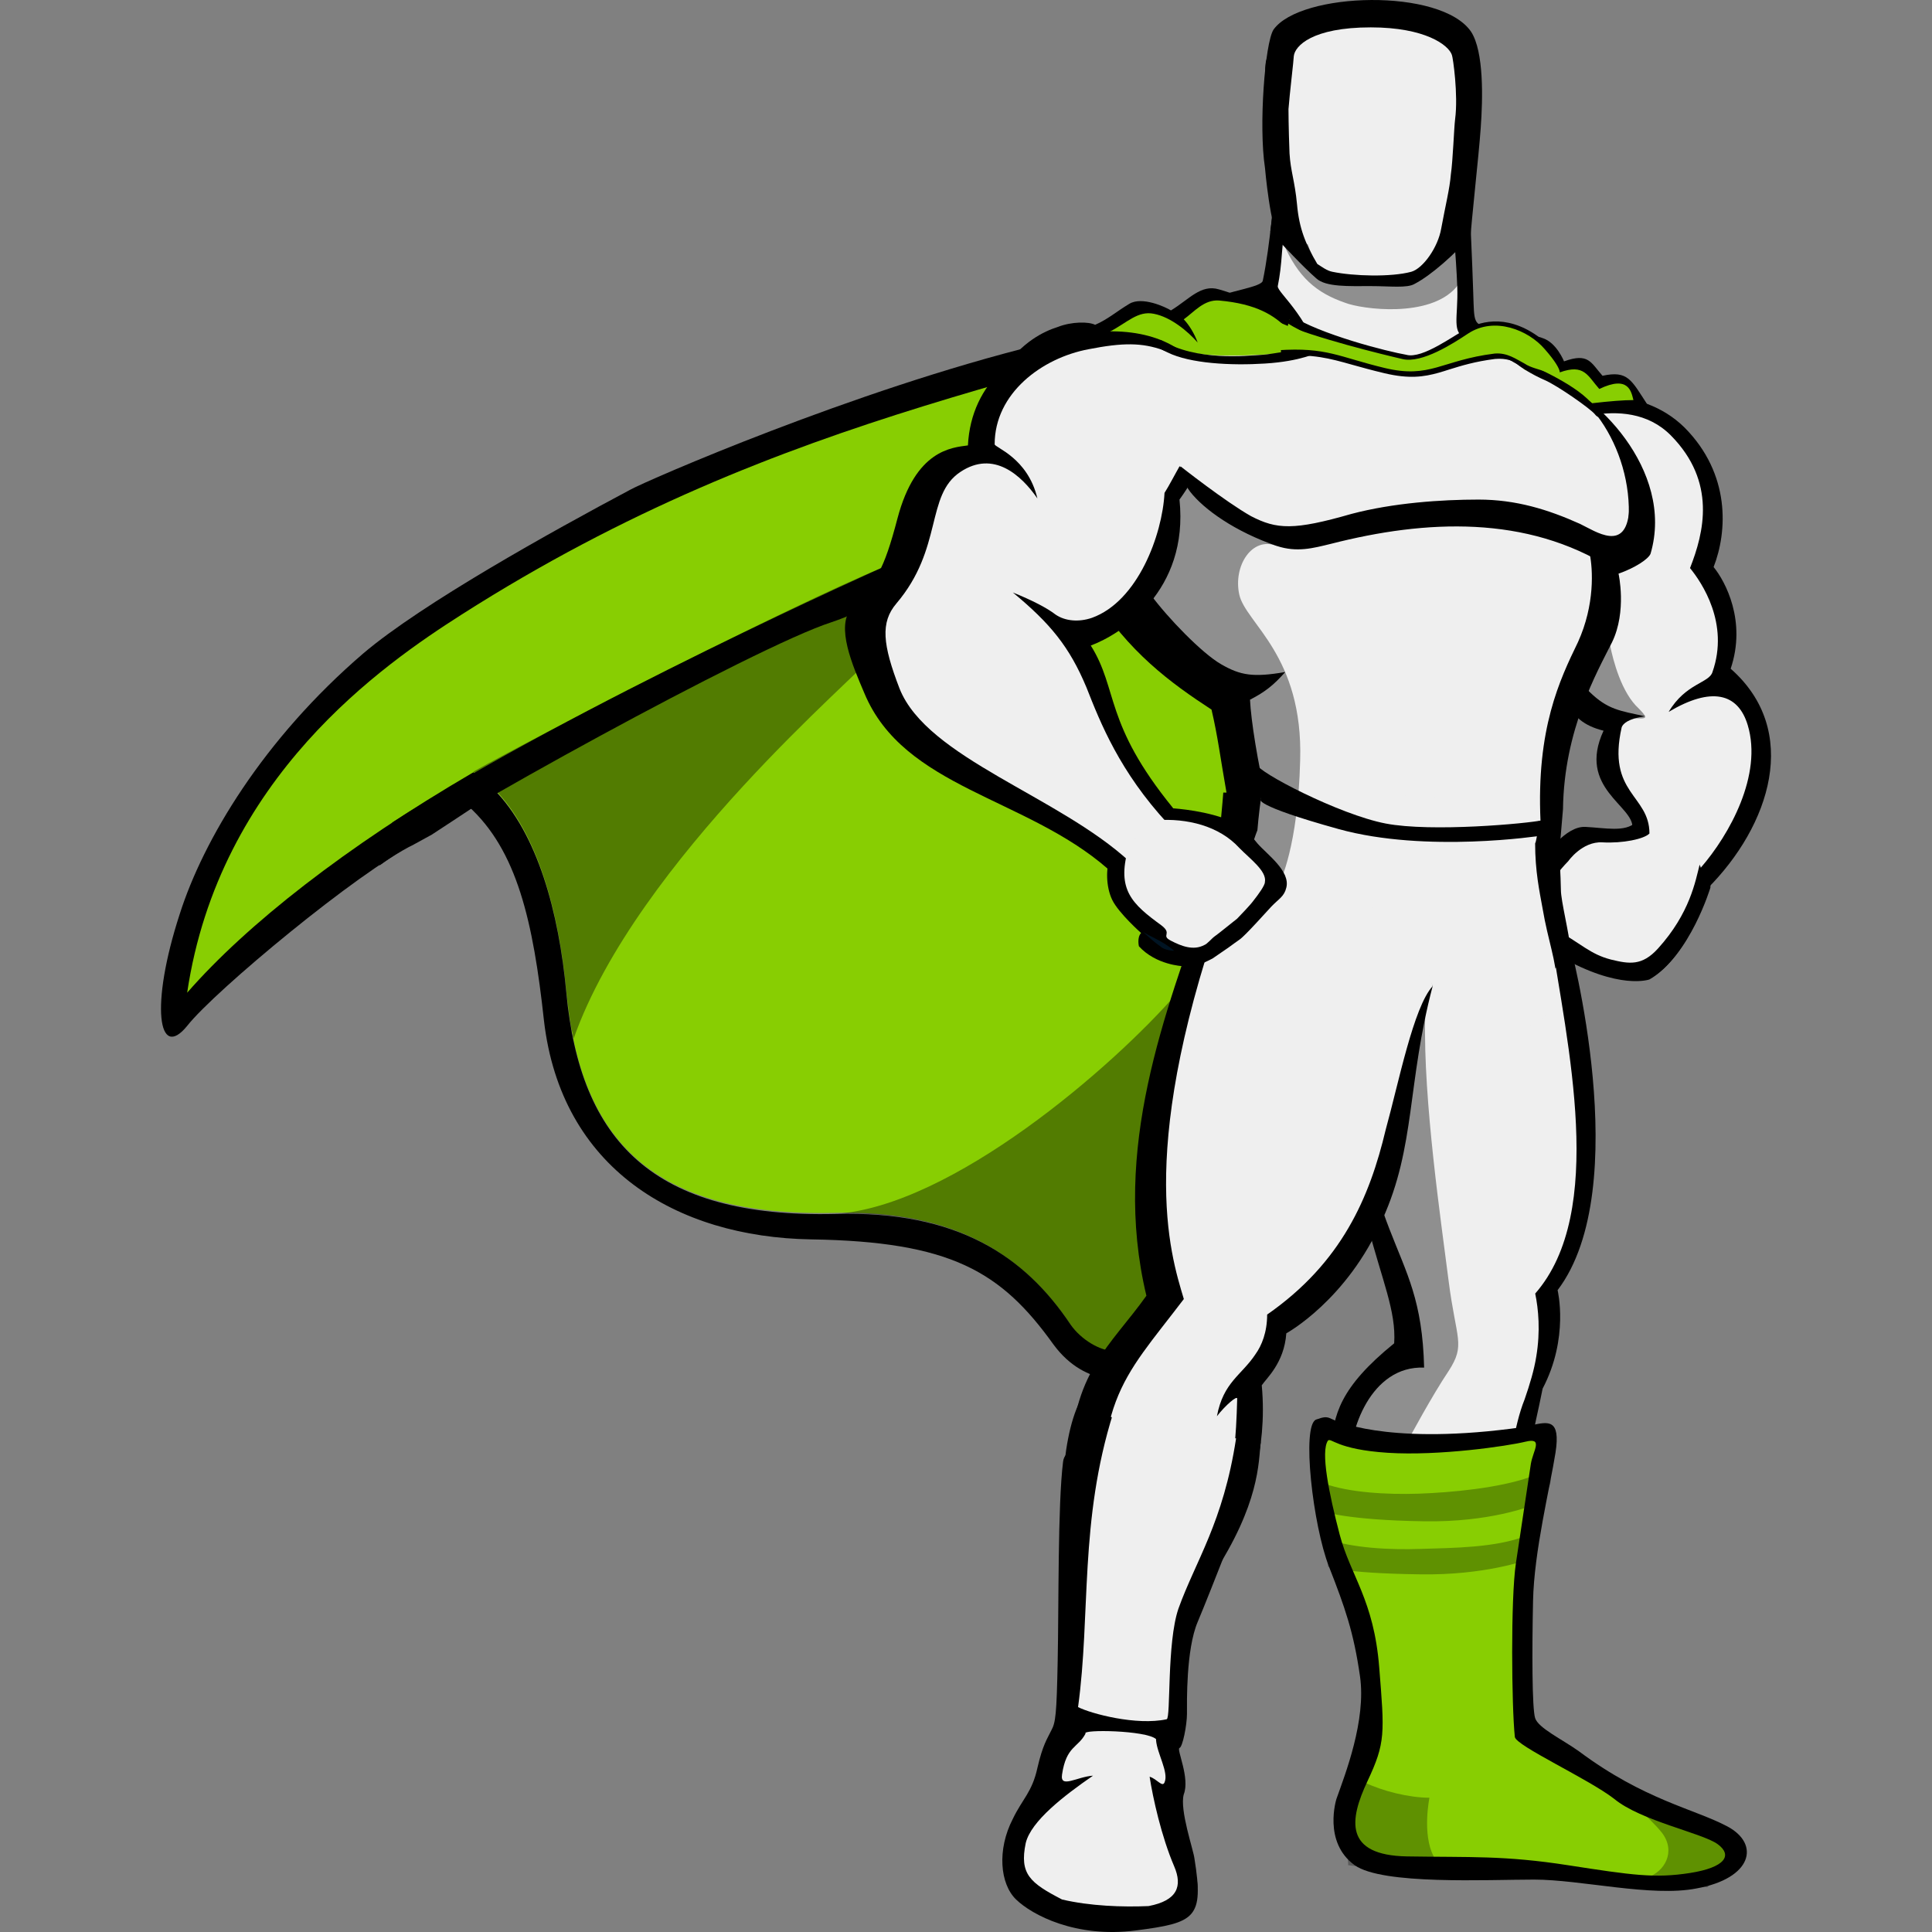 <?xml version="1.0" encoding="utf-8"?>
<svg xmlns="http://www.w3.org/2000/svg" fill="none" height="24" viewBox="0 0 24 24" width="24">
<rect x="0" y="0" width="24" height="24" fill="#808080" stroke="none"/>
<g id="Logo">
<g id="Group">
<path d="M5.138 10.492C4.461 10.821 2.67 12.305 2.325 12.744C1.967 13.184 1.861 12.497 2.232 11.357C2.524 10.437 3.267 9.186 4.515 8.115C5.244 7.497 6.85 6.604 7.832 6.082C8.031 5.972 10.605 4.846 12.901 4.282C13.1 4.228 12.662 4.626 12.595 4.846C12.25 5.89 5.364 10.368 5.364 10.368L5.138 10.492Z" fill="black" id="Vector"/>
<path d="M14.838 23.088C14.957 23.83 14.851 23.885 14.108 23.981C13.365 24.077 12.821 23.789 12.622 23.596C12.423 23.404 12.383 22.978 12.582 22.594C12.701 22.346 12.821 22.264 12.887 21.962C12.954 21.673 13.007 21.605 13.06 21.495C13.113 21.398 13.126 21.302 13.139 20.629C13.153 19.956 13.139 18.692 13.206 18.157C13.272 17.607 15.568 18.404 15.568 18.404C15.568 18.404 15.024 19.805 14.878 20.148C14.732 20.492 14.745 21.151 14.745 21.289C14.745 21.426 14.692 21.701 14.652 21.714C14.612 21.728 14.785 22.085 14.705 22.291C14.652 22.484 14.825 22.978 14.838 23.088Z" fill="black" id="Vector_2"/>
<path d="M15.714 2.085C15.634 1.563 15.714 0.532 15.82 0.368C16.152 -0.1 17.903 -0.154 18.275 0.395C18.434 0.642 18.421 1.219 18.394 1.59C18.368 1.961 18.275 2.758 18.262 3.019C18.248 3.211 16.324 3.513 15.9 2.991C15.78 2.854 15.714 2.085 15.714 2.085Z" fill="black" id="Vector_3"/>
<path d="M19.614 21.755C20.424 22.36 21.047 22.47 21.459 22.689C21.87 22.909 21.764 23.335 21.074 23.459C20.517 23.569 19.641 23.349 19.057 23.349C18.473 23.349 17.173 23.417 16.828 23.17C16.43 22.882 16.602 22.346 16.602 22.346C16.709 22.044 16.974 21.371 16.894 20.821C16.815 20.272 16.708 19.97 16.509 19.461C16.31 18.953 16.165 17.703 16.35 17.634C16.536 17.566 16.483 17.634 16.722 17.689C16.961 17.744 17.226 17.827 17.744 17.827C18.261 17.827 18.831 17.744 19.031 17.703C19.23 17.662 19.389 17.62 19.323 18.046C19.256 18.472 19.057 19.269 19.044 19.887C19.031 20.505 19.031 21.22 19.07 21.343C19.11 21.467 19.402 21.604 19.614 21.755Z" fill="black" id="Vector_4"/>
<g id="Group_2">
<g id="Group_3">
<path d="M16.775 3.458C15.315 4.763 12.489 5.12 8.296 6.796C7.221 7.222 4.355 8.5 3.665 9.832C5.987 8.445 6.85 10.354 7.035 12.318C7.208 14.159 8.097 15.121 10.379 15.066C12.728 15.011 13.444 16.426 14.095 18.088C15.355 11.728 17.372 10.492 18.672 9.406C21.432 7.085 18.035 2.991 16.775 3.458Z" fill="#88CE02" id="Vector_5"/>
<path d="M16.775 3.458C13.272 4.722 9.809 5.038 5.735 7.634C4.767 8.252 2.723 9.653 2.325 12.332C3.811 10.629 7.248 8.486 11.454 7.126C13.577 6.439 15.13 5.986 17.014 5.23C16.881 4.351 16.881 4.008 16.775 3.458Z" fill="#88CE02" id="Vector_6"/>
</g>
<path d="M21.247 10.986C21.247 10.986 20.994 11.879 20.49 12.167C20.49 12.167 20.119 12.304 19.376 11.879C19.163 11.755 19.004 11.329 19.017 11.192C19.031 10.862 19.23 10.711 19.23 10.711C19.23 10.711 19.442 10.34 19.694 10.354C19.946 10.367 20.371 10.409 20.504 10.285C20.623 10.148 21.273 10.532 21.247 10.986Z" fill="black" id="Vector_7"/>
<path d="M15.833 2.345C15.833 2.345 15.78 3.046 15.687 3.486C15.673 3.568 15.275 3.609 14.983 3.733C15.541 5.381 18.898 5.367 19.336 4.557C19.123 4.406 18.699 4.172 18.5 4.09C18.301 4.008 18.314 4.021 18.301 3.637C18.288 3.252 18.261 2.538 18.234 2.345C18.208 2.153 16.151 2.153 15.833 2.345Z" fill="black" id="Vector_8"/>
<path d="M15.966 2.346C15.966 2.346 15.966 2.744 15.926 3.129C15.913 3.307 15.9 3.417 15.873 3.554C15.86 3.637 16.325 3.967 16.457 4.695C17.094 6.164 18.567 5.436 19.177 4.736C18.965 4.585 18.62 4.379 18.222 4.214C18.023 4.131 18.116 3.953 18.103 3.568C18.089 3.184 18.036 2.62 18.01 2.414C17.983 2.208 16.285 2.153 15.966 2.346Z" fill="#EFEFEF" id="Vector_9"/>
<path d="M15.833 2.345C15.833 2.345 15.82 2.593 15.78 2.881C15.953 3.06 16.178 3.307 16.351 3.458C16.47 3.568 16.762 3.554 17.028 3.554C17.266 3.554 17.479 3.582 17.572 3.527C17.784 3.417 18.089 3.142 18.262 2.936C18.248 2.689 18.235 2.455 18.222 2.345C18.209 2.153 16.152 2.153 15.833 2.345Z" fill="black" id="Vector_10"/>
<path d="M17.041 3.389C16.882 3.389 16.696 3.376 16.55 3.348C16.484 3.334 16.417 3.293 16.364 3.266C16.271 3.197 16.178 3.115 16.072 3.032C15.86 2.867 15.847 2.771 15.847 2.73C15.94 1.865 15.82 1.137 15.82 1.137C15.82 1.137 15.727 0.766 16.232 0.669C16.736 0.573 17.041 0.56 17.041 0.56C17.041 0.56 17.359 0.56 17.85 0.669C18.355 0.766 18.262 1.137 18.262 1.137C18.262 1.137 18.142 1.865 18.235 2.73C18.235 2.771 18.222 2.867 18.01 3.032C17.824 3.17 17.678 3.321 17.532 3.348C17.386 3.376 17.2 3.389 17.041 3.389Z" fill="black" id="Vector_11"/>
<path d="M17.041 0.203C16.165 0.203 15.993 0.45 15.741 0.725C15.688 0.793 15.727 1.205 15.82 2.085H15.94C15.94 2.085 15.86 1.837 15.873 1.549C15.886 1.26 15.94 1.274 15.9 1.205C15.847 1.123 15.741 0.986 15.979 0.848C16.218 0.711 16.59 0.958 17.041 0.972C17.492 0.958 17.877 0.711 18.116 0.848C18.355 0.986 18.248 1.123 18.195 1.205C18.142 1.288 18.209 1.26 18.222 1.549C18.235 1.837 18.155 2.085 18.155 2.085H18.275C18.355 1.205 18.408 0.821 18.368 0.752C18.142 0.45 17.917 0.216 17.041 0.203Z" fill="black" id="Vector_12"/>
<path d="M21.247 11.027C21.247 11.027 20.995 11.865 20.504 12.153C20.398 12.099 20.411 12.016 20.318 11.893C20.292 11.851 20.199 11.824 20.159 11.783C20.119 11.742 20.133 11.673 20.066 11.618C20.013 11.563 19.973 11.604 19.92 11.563C19.867 11.508 19.854 11.439 19.814 11.398C19.787 11.371 19.681 11.357 19.655 11.329C19.588 11.261 19.005 11.137 19.031 11C19.084 10.794 19.19 10.643 19.19 10.643C19.19 10.643 19.442 10.258 19.695 10.272C19.947 10.285 20.186 10.34 20.318 10.217C20.464 10.079 21.287 10.588 21.247 11.027Z" fill="black" id="Vector_13"/>
<path d="M19.522 4.956C19.522 4.956 20.358 4.75 20.928 5.313C21.499 5.89 21.459 6.604 21.287 7.044C21.433 7.222 21.698 7.717 21.499 8.307C22.375 9.077 21.99 10.258 21.207 11.041C21.207 11.041 21.021 10.327 20.278 10.286C20.305 10.011 19.588 9.791 19.92 9.077C19.416 8.953 19.429 8.596 19.349 8.156C19.283 7.717 19.522 4.956 19.522 4.956Z" fill="black" id="Vector_14"/>
<path d="M19.216 5.34C19.216 5.34 20.185 4.832 20.756 5.409C21.326 5.986 21.167 6.618 20.994 7.057C21.14 7.236 21.485 7.744 21.273 8.348C21.233 8.486 20.941 8.486 20.729 8.843C21.26 8.527 21.591 8.609 21.711 9.008C21.897 9.626 21.485 10.368 21.127 10.78C21.127 10.766 21.114 10.752 21.114 10.739C21.061 10.945 20.994 11.343 20.596 11.783C20.397 12.002 20.238 11.975 20.012 11.92C19.747 11.851 19.654 11.727 19.283 11.521C19.07 11.398 19.19 11.247 19.19 11.123C19.19 11.096 19.216 11.055 19.256 11C19.283 10.931 19.362 10.821 19.482 10.697C19.482 10.697 19.654 10.45 19.906 10.464C20.158 10.478 20.424 10.423 20.49 10.354C20.49 9.873 19.959 9.859 20.145 9.035C20.158 8.994 20.225 8.925 20.437 8.898C20.119 8.829 19.973 8.815 19.747 8.596C19.588 8.445 19.468 8.252 19.428 8.005C19.349 7.579 19.216 5.34 19.216 5.34Z" fill="#EFEFEF" id="Vector_15"/>
<path d="M16.417 4.475C16.337 4.365 15.926 3.815 15.143 3.595C14.918 3.527 14.772 3.719 14.546 3.856C14.48 3.815 14.188 3.678 14.029 3.774C13.869 3.87 13.763 3.966 13.604 4.035C13.524 3.994 13.312 3.994 13.139 4.062C12.967 4.117 12.702 4.241 12.45 4.598C12.29 5.189 15.262 4.749 15.262 4.749L16.417 4.475Z" fill="black" id="Vector_16"/>
<path d="M16.444 4.475C16.019 4.324 16.085 3.816 15.143 3.733C14.957 3.72 14.838 3.871 14.705 3.967C14.771 4.035 14.838 4.145 14.878 4.255C14.758 4.118 14.546 3.939 14.334 3.898C14.135 3.857 14.002 4.008 13.79 4.118C13.829 4.159 13.869 4.228 13.922 4.31C13.736 4.187 13.604 4.145 13.352 4.242C13.179 4.296 12.847 4.448 12.595 4.818C12.436 5.409 15.276 4.75 15.276 4.75L16.444 4.475Z" fill="#88CE02" id="Vector_17"/>
<path d="M18.938 4.695C18.938 4.695 18.938 4.544 18.925 4.407C18.925 4.379 18.819 4.31 18.819 4.283L18.792 4.255C18.792 4.255 19.004 4.132 19.163 4.2C19.336 4.255 19.429 4.489 19.429 4.489C19.734 4.379 19.761 4.503 19.907 4.668C20.225 4.599 20.265 4.722 20.464 5.025C20.464 5.025 20.225 4.983 19.761 5.066C19.309 5.134 18.938 4.681 18.938 4.695Z" fill="black" id="Vector_18"/>
<path d="M18.885 4.626C18.885 4.626 18.965 4.557 18.938 4.544C19.084 4.461 19.283 4.365 19.376 4.626C19.681 4.516 19.721 4.667 19.867 4.832C20.238 4.654 20.265 4.873 20.291 4.97C20.172 4.97 20 4.983 19.761 5.011C19.31 5.079 18.872 4.612 18.885 4.626Z" fill="#88CE02" id="Vector_19"/>
<path d="M14.373 4.282C14.373 4.282 15.13 4.557 15.767 4.516C16.404 4.461 17.491 4.406 18.075 4.763C18.075 4.763 18.672 4.543 19.23 4.694C19.787 4.845 20.809 5.834 20.504 6.878C20.477 6.947 20.305 7.057 20.106 7.126C20.106 7.126 20.212 7.593 20.026 7.977C19.84 8.348 19.429 9.063 19.416 10.052C19.402 10.216 19.376 10.56 19.349 10.725C18.314 10.684 16.722 10.285 15.156 10.313C15.169 10.134 15.183 10.024 15.196 9.846H15.236C15.156 9.392 15.13 9.159 15.05 8.815C14.546 8.486 14.015 8.101 13.564 7.373C13.126 6.645 14.373 4.282 14.373 4.282Z" fill="black" id="Vector_20"/>
<path d="M19.495 11.7C19.495 11.7 20.318 14.75 19.349 16.027C19.349 16.027 19.495 16.618 19.163 17.25C19.11 17.524 19.044 17.772 19.004 18.047C18.831 19.187 18.54 19.667 18.46 21.494L17.664 21.481C17.664 21.481 17.571 20.162 17.292 19.461C17.133 19.063 16.509 18.527 16.536 17.992C16.562 17.579 16.642 17.236 17.319 16.687C17.372 15.89 16.602 15.134 16.722 12.167L19.495 11.7Z" fill="black" id="Vector_21"/>
<path d="M19.257 11.577C19.469 12.978 19.96 15.052 19.071 16.069C19.111 16.261 19.137 16.536 19.084 16.852C19.058 17.016 19.005 17.195 18.938 17.387C18.805 17.717 18.752 18.198 18.713 18.486C18.54 19.626 18.54 19.681 18.46 21.508L17.664 21.494C17.664 21.494 17.571 20.176 17.293 19.475C17.134 19.077 16.802 18.733 16.775 18.198C16.749 17.786 17.027 16.962 17.691 16.989C17.651 15.327 16.908 15.656 16.709 12.195L19.257 11.577Z" fill="#EFEFEF" id="Vector_22"/>
<path d="M14.374 4.282C14.374 4.282 14.666 4.378 14.984 4.406C15.303 4.433 15.648 4.406 15.953 4.392C16.59 4.337 17.492 4.268 18.089 4.626C18.089 4.626 18.421 4.516 18.779 4.543C18.938 4.557 19.098 4.694 19.283 4.749C19.867 4.9 20.424 5.903 20.172 6.81C20.146 6.878 19.96 6.81 19.748 6.878C19.787 7.071 19.814 7.51 19.602 7.977C19.376 8.444 19.084 9.049 19.137 10.203C17.744 10.134 17.12 10.038 15.74 9.969C15.621 9.461 15.541 8.953 15.528 8.692C15.714 8.596 15.82 8.513 15.966 8.348C15.568 8.417 15.409 8.39 15.17 8.252C14.931 8.115 14.506 7.675 14.294 7.387C14.268 7.359 14.122 7.813 13.79 7.826C13.67 7.648 14.175 7.139 14.082 6.947C13.75 6.247 14.374 4.282 14.374 4.282Z" fill="#EFEFEF" id="Vector_23"/>
<path d="M19.363 10.437C19.363 10.437 19.39 10.931 19.39 11.055C19.39 11.192 19.496 11.604 19.509 11.796C19.363 12.057 18.726 12.648 17.572 12.868C16.431 13.115 14.918 11.261 14.918 11.261C14.958 11.082 15.091 10.56 15.183 10.285C15.197 10.258 15.223 10.189 15.223 10.162C15.343 9.983 19.363 10.437 19.363 10.437Z" fill="black" id="Vector_24"/>
<path d="M19.07 10.477C19.07 10.821 19.123 11.068 19.163 11.288C19.23 11.686 19.336 11.947 19.336 12.208C19.336 13.005 18.327 12.868 17.478 12.895C16.337 13.143 15.368 11.288 15.368 11.288C15.448 10.972 15.501 10.615 15.62 10.313C15.633 10.148 15.66 9.942 15.673 9.846C17.292 9.846 18.433 9.942 19.097 10.011C19.123 10.162 19.097 10.423 19.07 10.477Z" fill="#EFEFEF" id="Vector_25"/>
<path d="M17.797 12.25C17.797 12.25 17.094 10.629 14.984 11.11C14.48 12.579 13.803 14.269 14.241 16.096C13.803 16.714 13.299 17.058 13.299 18.198C13.299 19.338 13.352 19.53 13.352 19.53L14.904 19.613C14.904 19.613 15.409 18.94 15.608 18.212C15.661 18.006 15.714 17.635 15.674 17.209C15.727 17.126 15.953 16.934 15.979 16.563C15.979 16.563 16.735 16.151 17.173 15.148C17.585 14.242 17.479 13.459 17.797 12.25Z" fill="black" id="Vector_26"/>
<path d="M17.797 12.25C17.757 12.099 17.227 10.615 15.263 11.055C14.108 14.242 14.533 15.56 14.706 16.137C13.923 17.168 13.564 17.387 13.724 19.475H14.759C15.236 18.692 15.342 18.404 15.369 17.374C15.369 17.332 15.223 17.456 15.117 17.593C15.197 17.168 15.422 17.085 15.595 16.824C15.674 16.714 15.741 16.549 15.741 16.33C16.669 15.684 17.014 14.873 17.213 14.036C17.373 13.459 17.558 12.511 17.797 12.25Z" fill="#EFEFEF" id="Vector_27"/>
<path d="M14.52 10.038C14.52 10.038 14.878 10.052 15.197 10.162C15.502 10.272 15.502 10.34 15.621 10.478C15.741 10.615 16.032 10.821 15.979 11.027C15.953 11.137 15.886 11.165 15.794 11.261C15.754 11.302 15.462 11.632 15.396 11.673C15.356 11.7 15.303 11.741 15.263 11.769C15.223 11.796 15.104 11.879 15.064 11.906C14.931 11.975 14.838 12.016 14.692 12.002C14.692 12.002 14.361 11.989 14.148 11.755C14.148 11.755 14.122 11.645 14.175 11.59C14.175 11.59 13.896 11.343 13.816 11.178C13.737 11.014 13.737 10.78 13.79 10.656C13.816 10.533 14.334 10.189 14.52 10.038Z" fill="black" id="Vector_28"/>
<path d="M14.851 23.404L14.812 23.748C14.812 23.748 14.692 23.899 13.803 23.885C12.901 23.871 12.662 23.583 12.582 23.432L12.529 23.075C12.529 23.075 12.702 22.814 12.742 22.814C13.034 22.841 14.029 23.253 14.719 23.363C14.785 23.363 14.798 23.39 14.851 23.404Z" fill="black" id="Vector_29"/>
<path d="M16.775 22.703C16.775 22.854 16.762 22.854 16.762 23.006C16.921 23.129 17.319 23.198 18.075 23.184C19.177 23.157 20.198 23.527 21.446 23.308L21.459 23.06L21.34 23.047L16.921 22.676L16.775 22.703Z" fill="black" id="Vector_30"/>
<path d="M17.744 23.184C17.85 23.184 17.956 23.184 18.075 23.184C18.792 23.157 19.469 23.322 20.198 23.363C20.583 23.349 21.061 23.253 21.021 22.965L17.253 22.635C17.027 22.896 17.2 23.116 17.744 23.184Z" fill="black" id="Vector_31"/>
<path d="M13.418 17.401C13.538 17.484 14.347 17.978 15.661 17.91C15.634 18.171 15.648 18.679 15.064 19.572C14.772 20.011 14.52 20.781 14.467 21.756C14.48 21.976 14.599 22.168 14.44 22.456C14.493 22.635 14.706 22.992 14.812 23.212C14.918 23.432 14.971 23.679 14.268 23.693C13.551 23.706 12.397 23.624 12.556 23.047C12.636 22.745 12.861 22.429 12.888 22.305C12.914 22.182 12.914 21.811 13.14 21.564C13.339 20.877 13.272 20.217 13.233 19.599C13.166 18.954 13.153 17.923 13.418 17.401Z" fill="black" id="Vector_32"/>
<path d="M14.652 6.206C15.594 4.901 14.798 3.857 13.285 4.173C12.675 4.296 12.064 4.736 12.024 5.533C11.825 5.56 11.374 5.587 11.149 6.439C10.976 7.099 10.883 7.222 10.578 7.552C10.379 7.785 10.591 8.266 10.737 8.61C11.228 9.791 12.741 9.901 13.763 10.794C14.108 10.697 14.466 10.299 14.572 10.038C13.71 8.98 13.895 8.568 13.55 8.019C13.922 7.881 14.771 7.346 14.652 6.206Z" fill="black" id="Vector_33"/>
<path d="M14.466 6.123C14.519 6.041 14.612 5.862 14.652 5.794C14.665 5.78 14.811 6.041 14.824 6.027C15.182 5.423 15.275 4.544 14.864 4.461C14.771 4.447 14.599 4.406 14.453 4.351C14.187 4.255 13.948 4.255 13.524 4.338C12.94 4.447 12.356 4.887 12.356 5.519C12.356 5.56 12.767 5.684 12.887 6.192C12.688 5.904 12.343 5.588 11.931 5.862C11.494 6.151 11.719 6.81 11.135 7.497C10.936 7.731 10.963 8.005 11.175 8.555C11.52 9.42 13.152 9.887 14.041 10.711C14.254 10.615 14.399 10.395 14.506 10.231C13.909 9.585 13.67 8.981 13.497 8.541C13.285 8.033 13.046 7.744 12.582 7.36C12.82 7.456 13.006 7.552 13.112 7.634C13.232 7.717 13.404 7.73 13.564 7.675C14.134 7.47 14.439 6.645 14.466 6.123Z" fill="#EFEFEF" id="Vector_34"/>
<path d="M20.238 6.343C20.198 6.865 19.827 6.604 19.628 6.508C19.23 6.329 18.832 6.206 18.367 6.206C17.903 6.206 17.306 6.247 16.788 6.384C16.072 6.59 15.86 6.577 15.541 6.412C15.223 6.233 14.665 5.793 14.665 5.793C14.665 5.793 14.652 5.931 14.785 6.109C14.957 6.329 15.342 6.604 15.86 6.782C16.112 6.865 16.311 6.81 16.536 6.755C17.717 6.453 18.965 6.398 20.013 7.057C20.066 7.085 20.252 7.002 20.331 6.879C20.437 6.7 20.238 6.343 20.238 6.343Z" fill="black" id="Vector_35"/>
<path d="M14.201 11.577C14.307 11.645 14.44 11.687 14.586 11.81C14.586 11.81 14.466 11.81 14.414 11.755C14.347 11.714 14.214 11.591 14.201 11.577Z" fill="#001423" id="Vector_36"/>
<path d="M18.036 0.683C17.996 0.56 17.704 0.34 17.028 0.34C16.298 0.34 16.085 0.573 16.072 0.697C16.072 0.738 16.019 1.178 16.006 1.356C16.006 1.356 16.006 1.576 16.019 1.906C16.032 2.126 16.085 2.249 16.112 2.538C16.139 2.84 16.218 3.032 16.364 3.279C16.43 3.321 16.483 3.362 16.55 3.376C16.815 3.431 17.28 3.444 17.532 3.376C17.678 3.334 17.863 3.073 17.903 2.84C17.956 2.551 18.009 2.345 18.023 2.167C18.049 1.988 18.062 1.59 18.076 1.48C18.116 1.178 18.049 0.711 18.036 0.683Z" fill="#EFEFEF" id="Vector_37"/>
<path d="M16.642 17.662C16.642 17.662 17.346 17.978 19.084 17.703C19.084 17.703 18.593 20.258 18.818 21.536C18.818 21.536 19.044 21.866 20.716 22.497C20.716 22.497 21.459 22.69 21.432 23.074C21.432 23.074 21.459 23.157 20.557 23.129C19.654 23.102 18.805 22.937 18.208 22.937C17.611 22.937 16.974 22.964 16.868 22.786C16.748 22.621 16.894 22.195 17.067 21.948C17.253 21.687 17.2 21.494 17.186 21.028C17.146 19.805 16.244 18.541 16.642 17.662Z" fill="black" id="Vector_38"/>
<path d="M16.496 17.896C16.403 18.033 16.509 18.555 16.642 19.063C16.775 19.572 17.067 19.874 17.133 20.712C17.199 21.536 17.213 21.646 16.987 22.127C16.761 22.607 16.695 23.047 17.478 23.061C18.261 23.074 18.685 23.047 19.482 23.171C20.278 23.294 20.556 23.335 20.994 23.267C21.432 23.198 21.525 23.047 21.339 22.91C21.154 22.772 20.384 22.621 20.052 22.346C19.734 22.099 18.831 21.687 18.818 21.577C18.778 21.206 18.765 19.86 18.831 19.42C18.898 18.981 18.991 18.349 19.017 18.184C19.044 18.019 19.176 17.854 18.951 17.909C18.725 17.964 17.876 18.088 17.239 18.047C16.602 18.006 16.536 17.855 16.496 17.896Z" fill="#88CE02" id="Vector_39"/>
<path d="M16.947 22.14C17.173 22.25 17.505 22.332 17.757 22.332C17.757 22.332 17.664 22.786 17.81 23.061C17.956 23.335 16.748 23.17 16.748 23.17L16.695 22.195L16.947 22.14Z" fill="black" id="Vector_40" opacity="0.3"/>
<path d="M20.464 23.322C20.676 23.253 20.822 23.006 20.649 22.772C20.464 22.538 20.305 22.497 20.543 22.484C20.782 22.47 21.658 23.019 21.658 23.019L21.207 23.445L20.464 23.322Z" fill="black" id="Vector_41" opacity="0.3"/>
<path d="M16.456 18.431C16.761 18.541 17.226 18.568 17.624 18.555C18.022 18.541 18.619 18.486 19.004 18.349C19.389 18.211 19.23 18.5 19.23 18.5L19.017 18.706C19.017 18.706 18.513 18.912 17.69 18.898C16.722 18.884 16.43 18.774 16.43 18.774L16.456 18.431Z" fill="black" id="Vector_42" opacity="0.3"/>
<path d="M16.483 19.118C16.789 19.228 17.253 19.255 17.651 19.241C18.049 19.228 18.58 19.228 18.965 19.077C19.124 19.022 19.031 19.255 19.031 19.255L18.965 19.379C18.965 19.379 18.447 19.571 17.638 19.557C16.669 19.544 16.497 19.461 16.497 19.461L16.483 19.118Z" fill="black" id="Vector_43" opacity="0.3"/>
<path d="M15.607 9.489C15.607 9.585 16.642 10.121 17.213 10.23C17.784 10.34 18.978 10.23 19.163 10.189L19.137 10.382C19.137 10.382 17.717 10.601 16.629 10.299C15.541 9.997 15.661 9.928 15.661 9.928L15.607 9.489Z" fill="black" id="Vector_44"/>
<g id="Group_4">
<path d="M13.392 21.206C13.551 21.288 14.121 21.439 14.493 21.357C14.546 21.343 14.493 20.409 14.639 19.983C14.851 19.392 15.196 18.912 15.355 17.868C14.798 17.813 14.161 17.662 13.829 17.552C13.405 18.898 13.551 20.052 13.392 21.206Z" fill="#EFEFEF" id="Vector_45"/>
<path d="M14.281 22.071C14.374 22.099 14.44 22.209 14.467 22.14C14.52 22.016 14.374 21.783 14.361 21.618C14.361 21.604 14.361 21.618 14.361 21.604C14.241 21.494 13.432 21.481 13.485 21.535C13.392 21.714 13.246 21.687 13.193 22.044C13.166 22.222 13.379 22.071 13.578 22.058C13.22 22.305 12.808 22.621 12.742 22.895C12.662 23.28 12.795 23.39 13.193 23.596C13.538 23.678 13.949 23.692 14.268 23.678C14.626 23.61 14.692 23.431 14.586 23.184C14.427 22.813 14.321 22.332 14.281 22.071Z" fill="#EFEFEF" id="Vector_46"/>
</g>
<path d="M14.427 4.228C14.865 4.489 15.475 4.42 15.7 4.406C15.754 4.406 16.284 4.31 16.311 4.324C16.364 4.337 16.364 4.379 16.364 4.379C16.364 4.379 16.165 4.488 15.714 4.516C15.289 4.543 14.785 4.516 14.506 4.379C14.175 4.228 14.427 4.228 14.427 4.228Z" fill="black" id="Vector_47"/>
<path d="M18.938 4.489C19.018 4.544 19.535 4.75 19.761 4.997C19.96 5.217 19.854 5.203 19.814 5.148C19.761 5.079 19.349 4.791 19.19 4.722C19.031 4.654 18.832 4.53 18.832 4.503C18.832 4.475 18.938 4.489 18.938 4.489Z" fill="black" id="Vector_48"/>
<path d="M14.36 10.189C14.745 10.162 15.143 10.258 15.395 10.533C15.528 10.67 15.74 10.821 15.713 10.958C15.713 10.999 15.634 11.109 15.568 11.192C15.528 11.247 15.408 11.37 15.368 11.412C15.315 11.453 15.13 11.604 15.09 11.631C15.05 11.659 14.997 11.728 14.957 11.741C14.825 11.81 14.678 11.755 14.546 11.686C14.413 11.618 14.572 11.604 14.426 11.494C14.068 11.233 13.869 11.055 14.015 10.546C14.028 10.45 14.174 10.34 14.36 10.189Z" fill="#EFEFEF" id="Vector_49"/>
</g>
<path d="M10.976 7.044C9.782 7.538 6.743 9.104 5.881 9.585C6.597 10.052 6.929 11.178 7.035 12.319C7.049 12.428 7.062 12.525 7.075 12.634C7.088 12.731 7.102 12.799 7.115 12.841C7.115 12.854 7.115 12.882 7.128 12.896C7.911 10.684 10.711 8.349 10.817 8.17C10.87 8.088 10.751 7.731 10.936 7.387C11.175 6.948 11.64 6.755 10.976 7.044Z" fill="black" id="Vector_50" opacity="0.4"/>
<path d="M13.817 17.415C14.427 16.151 14.44 14.942 14.427 13.527C14.427 12.937 14.838 12.098 14.626 12.332C13.83 13.252 11.826 14.983 10.38 15.079C12.41 15.011 13.206 16.069 13.817 17.415Z" fill="black" id="Vector_51" opacity="0.4"/>
<path d="M4.714 10.752C5.47 10.189 9.385 8.033 10.327 7.73C11.269 7.414 10.977 7.043 10.977 7.043C10.977 7.043 7.155 8.747 4.873 10.217" fill="black" id="Vector_52"/>
<path d="M15.86 6.782C15.554 6.659 15.316 7.03 15.395 7.387C15.475 7.744 16.191 8.142 16.151 9.447C16.125 10.519 15.899 10.958 15.899 10.958L15.395 10.299C15.395 10.299 15.316 8.816 15.143 8.596C14.971 8.376 14.427 7.978 14.214 7.772C14.002 7.565 14.453 7.291 14.427 6.906C14.4 6.535 14.652 5.793 14.652 5.793L15.86 6.782Z" fill="black" id="Vector_53" opacity="0.4"/>
<path d="M17.704 12.634C17.678 13.665 17.904 15.189 17.996 15.917C18.089 16.645 18.209 16.7 17.996 17.03C17.784 17.346 17.505 17.868 17.505 17.868L16.59 17.786C16.59 17.786 17.32 16.824 17.359 16.645C17.399 16.467 16.988 15.107 16.988 15.107L17.704 12.634Z" fill="black" id="Vector_54" opacity="0.4"/>
<path d="M15.94 3.019C16.125 3.445 16.351 3.637 16.709 3.761C16.921 3.843 17.757 3.953 18.089 3.569C18.235 3.39 18.142 2.909 18.142 2.909L17.386 3.541L16.364 3.349L16.245 3.033L15.94 3.019Z" fill="black" id="Vector_55" opacity="0.4"/>
<path d="M16.019 3.967C16.364 4.2 17.227 4.42 17.465 4.461C17.704 4.516 18.089 4.2 18.275 4.118C18.474 4.022 18.819 3.967 19.217 4.338C19.257 4.379 19.124 4.558 19.124 4.558C19.111 4.544 19.031 4.544 18.925 4.489C18.819 4.434 18.726 4.393 18.567 4.406C17.903 4.489 17.797 4.722 17.213 4.585C16.63 4.447 16.484 4.338 15.913 4.365" fill="#88CE02" id="Vector_56"/>
<path clip-rule="evenodd" d="M16.767 4.337C16.478 4.248 16.17 4.133 15.99 4.011L16.047 3.922C16.212 4.034 16.508 4.145 16.797 4.235C17.084 4.324 17.357 4.388 17.474 4.408C17.474 4.409 17.475 4.409 17.476 4.409C17.523 4.42 17.582 4.413 17.651 4.391C17.719 4.369 17.792 4.334 17.865 4.294C17.929 4.259 17.991 4.221 18.05 4.185C18.059 4.179 18.068 4.173 18.077 4.168C18.142 4.128 18.203 4.091 18.253 4.069C18.36 4.018 18.505 3.977 18.677 3.999C18.85 4.022 19.045 4.106 19.251 4.298C19.252 4.298 19.252 4.299 19.253 4.3C19.271 4.318 19.275 4.34 19.276 4.358C19.276 4.375 19.272 4.391 19.268 4.405C19.259 4.434 19.244 4.464 19.23 4.49C19.215 4.517 19.198 4.541 19.186 4.56C19.18 4.569 19.174 4.576 19.171 4.581C19.169 4.584 19.167 4.586 19.166 4.588L19.165 4.589L19.165 4.59L19.165 4.59C19.165 4.59 19.165 4.59 19.124 4.557L19.165 4.59C19.155 4.602 19.142 4.61 19.127 4.611C19.116 4.611 19.105 4.608 19.095 4.602C19.094 4.602 19.092 4.601 19.09 4.6C19.085 4.599 19.079 4.598 19.072 4.596L19.072 4.596C19.064 4.595 19.056 4.593 19.047 4.59C19.01 4.581 18.959 4.566 18.901 4.536C18.799 4.484 18.716 4.447 18.572 4.459C18.322 4.491 18.154 4.543 18.006 4.589C17.961 4.604 17.917 4.617 17.873 4.63C17.684 4.683 17.503 4.708 17.201 4.637C17.04 4.599 16.913 4.563 16.801 4.532C16.505 4.449 16.323 4.399 15.915 4.418L15.91 4.312C16.335 4.291 16.534 4.347 16.837 4.431C16.947 4.462 17.071 4.496 17.224 4.533C17.507 4.599 17.671 4.576 17.846 4.526C17.887 4.515 17.928 4.502 17.972 4.488C18.122 4.441 18.3 4.385 18.56 4.353C18.561 4.353 18.561 4.353 18.562 4.353C18.735 4.338 18.838 4.384 18.948 4.441C18.996 4.466 19.038 4.478 19.071 4.486C19.079 4.488 19.087 4.49 19.094 4.492L19.095 4.492C19.098 4.493 19.101 4.493 19.104 4.494C19.115 4.478 19.128 4.457 19.14 4.436C19.154 4.412 19.165 4.39 19.169 4.373C19.17 4.371 19.171 4.369 19.171 4.367C18.983 4.195 18.811 4.124 18.665 4.106C18.515 4.086 18.389 4.121 18.296 4.166C18.296 4.166 18.295 4.167 18.295 4.167C18.252 4.186 18.196 4.219 18.129 4.26C18.121 4.265 18.112 4.271 18.103 4.276C18.044 4.312 17.98 4.352 17.914 4.388C17.838 4.43 17.758 4.469 17.681 4.493C17.605 4.518 17.527 4.53 17.455 4.514C17.332 4.492 17.056 4.427 16.767 4.337ZM19.097 4.603C19.098 4.603 19.098 4.603 19.097 4.603C19.097 4.603 19.097 4.603 19.097 4.603Z" fill="black" fill-rule="evenodd" id="Vector (Stroke)"/>
<path d="M15.899 4.008C16.337 4.2 17.187 4.406 17.425 4.461C17.664 4.516 18.049 4.269 18.235 4.145C18.567 3.925 18.991 4.104 19.19 4.338C19.323 4.489 19.376 4.585 19.376 4.626C19.376 4.681 19.217 4.626 19.217 4.626C19.124 4.585 19.018 4.571 18.938 4.516C18.832 4.461 18.726 4.379 18.567 4.392C17.903 4.475 17.77 4.708 17.2 4.571C16.629 4.434 16.483 4.31 15.873 4.351" fill="#88CE02" id="Vector_57"/>
<path d="M13.842 16.838C13.816 16.81 13.869 16.783 13.842 16.783C13.67 16.783 13.431 16.645 13.298 16.453C12.728 15.602 11.892 15.038 10.379 15.08C8.11 15.134 7.208 14.173 7.035 12.332C6.942 11.329 6.677 10.354 6.133 9.805L5.814 10.011C6.425 10.56 6.624 11.453 6.757 12.676C6.969 14.516 8.402 15.368 10.074 15.396C11.812 15.423 12.436 15.794 13.086 16.701C13.298 16.989 13.537 17.085 13.723 17.126L13.842 16.838Z" fill="black" id="Vector_58"/>
<path d="M19.999 8.005C20.039 8.211 20.145 8.609 20.358 8.802C20.451 8.898 20.464 8.925 20.384 8.925C20.305 8.925 19.721 8.898 19.721 8.898L19.561 8.609L19.999 8.005Z" fill="black" id="Vector_59" opacity="0.4"/>
</g>
</g>
</svg>